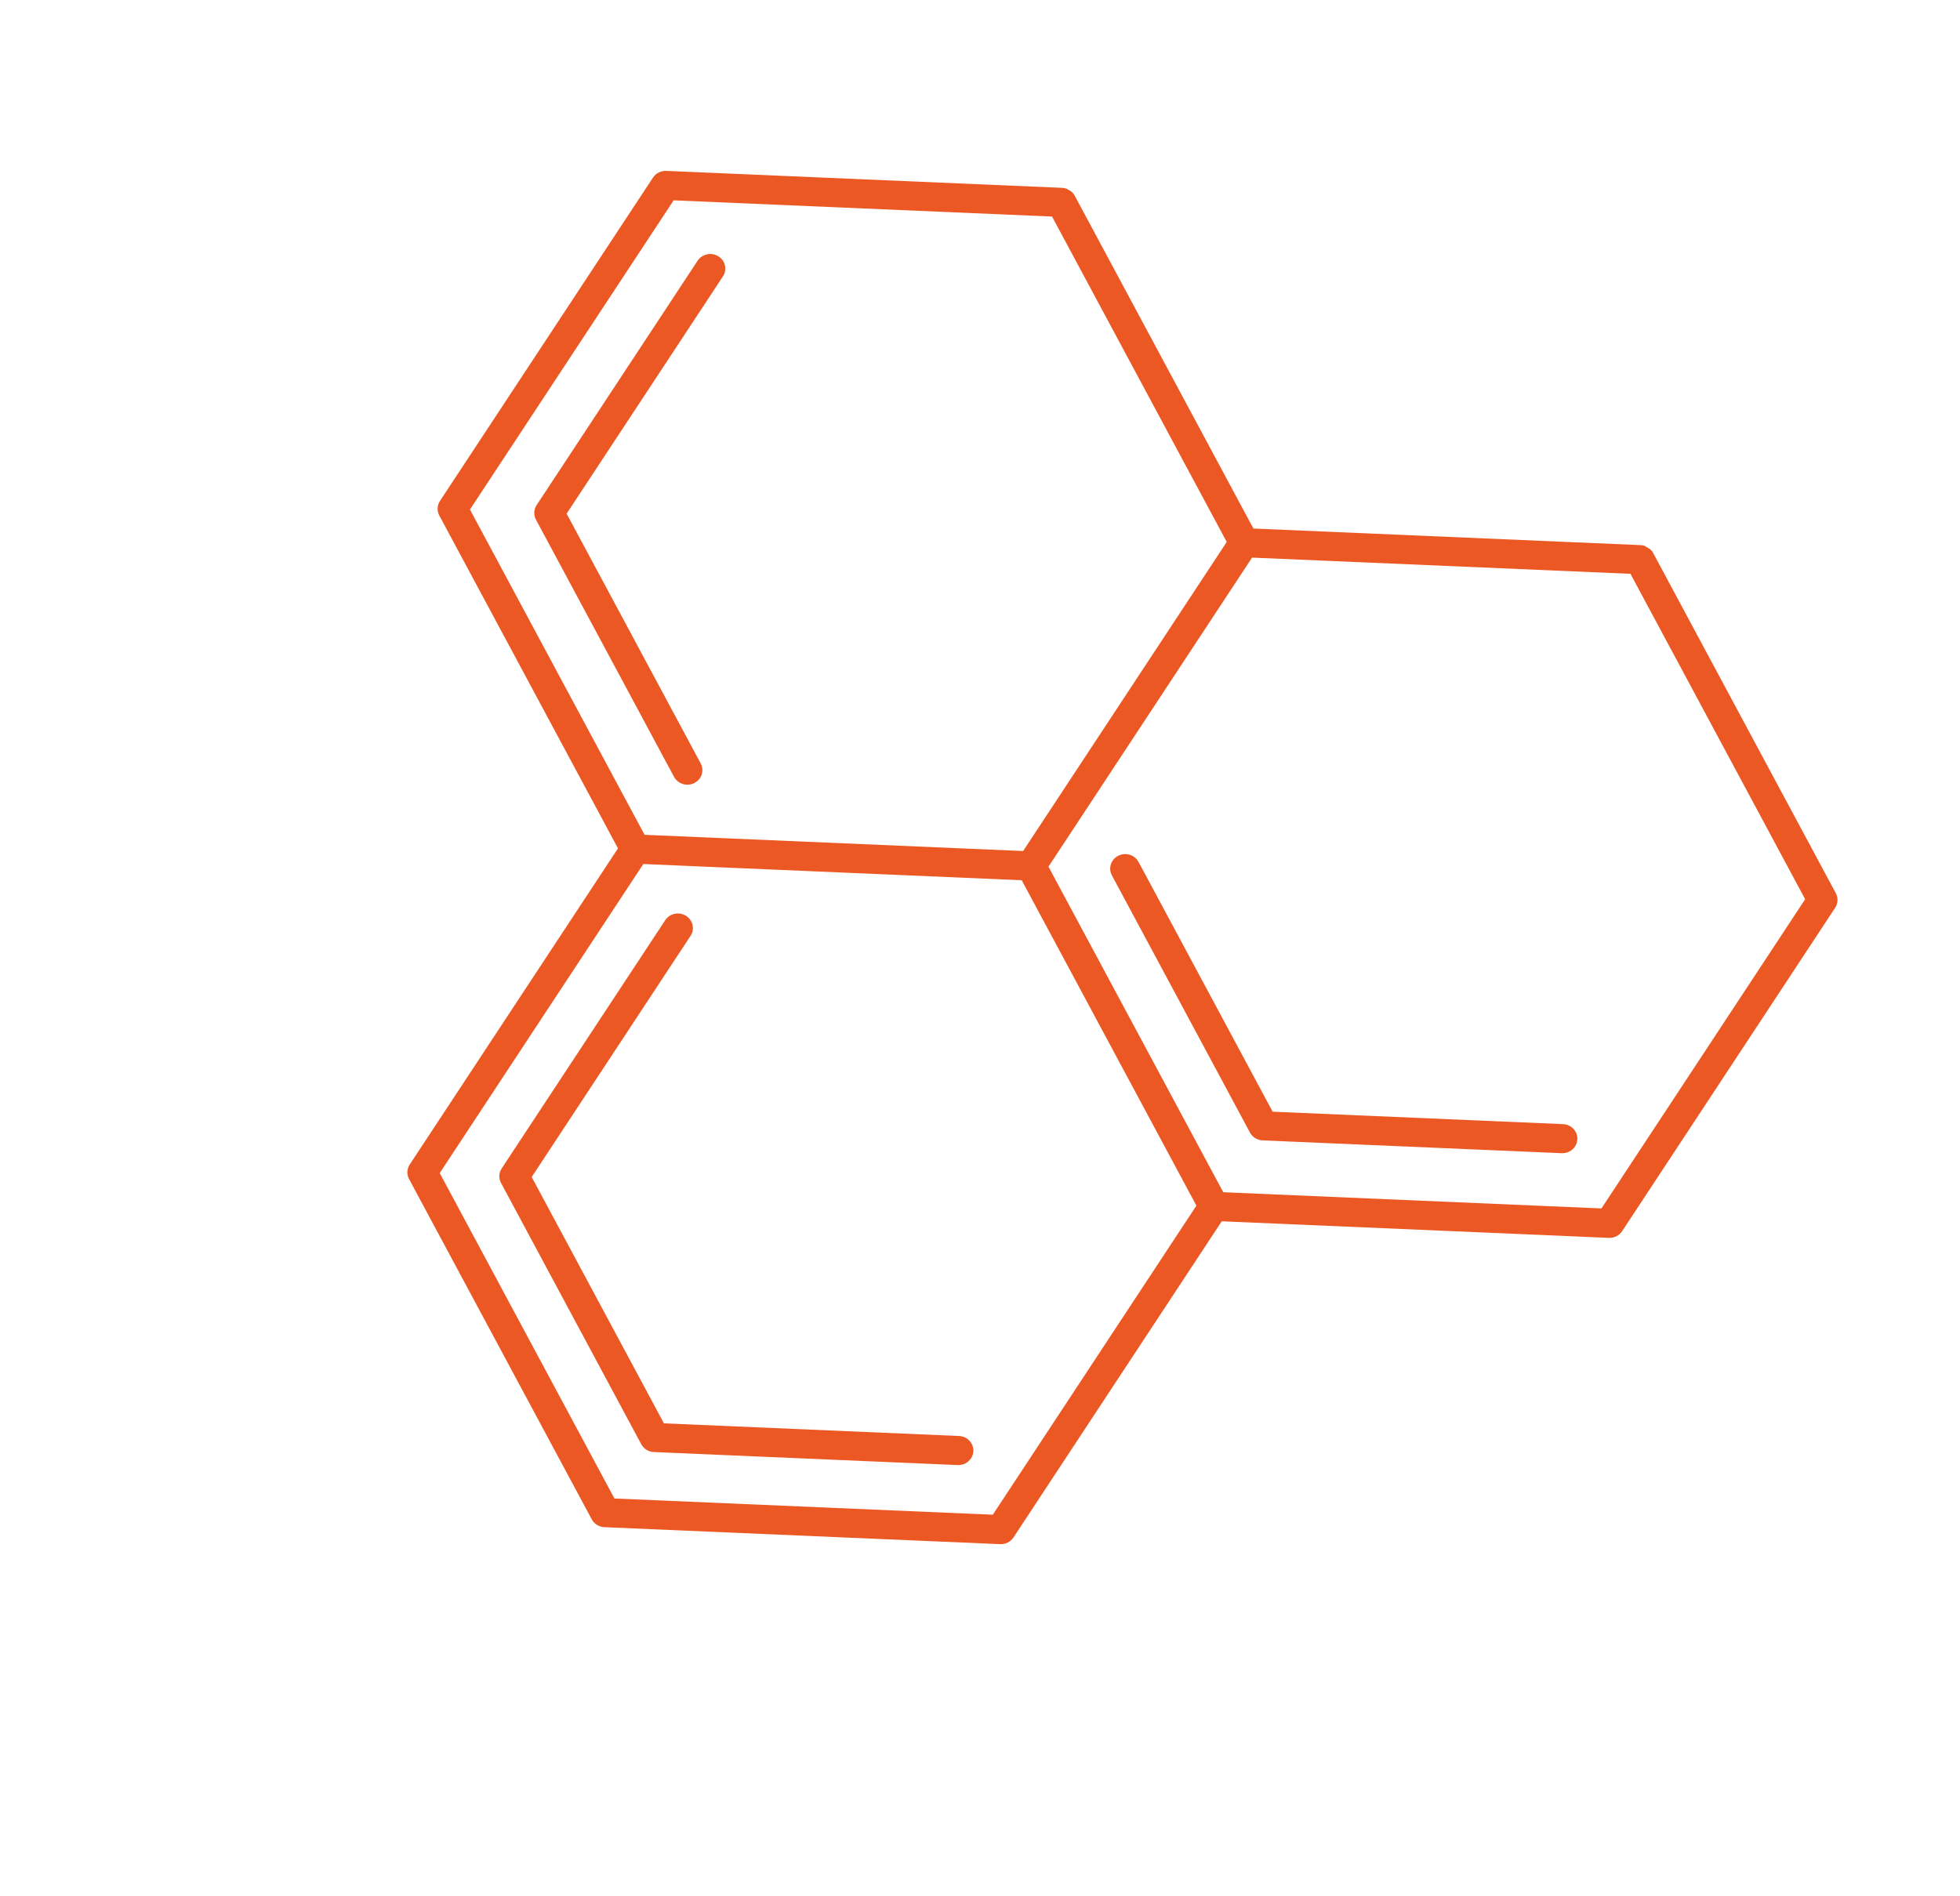 <svg width="155" height="150" viewBox="0 0 155 150" fill="none" xmlns="http://www.w3.org/2000/svg">
<g clip-path="url(#clip0_571_886)">
<path d="M145.127 71.808L128.281 97.388C128.052 97.734 127.651 97.937 127.227 97.918L96.618 96.607L80.148 121.615C79.92 121.961 79.518 122.164 79.094 122.146L47.799 120.804C47.375 120.786 46.994 120.55 46.798 120.186L32.349 93.266C32.153 92.901 32.174 92.463 32.402 92.116L48.872 67.108L34.74 40.778C34.544 40.413 34.564 39.975 34.792 39.628L51.639 14.049C51.867 13.702 52.269 13.5 52.693 13.518L83.987 14.859C84.411 14.878 84.793 15.114 84.989 15.478L99.121 41.808L129.73 43.12C130.153 43.139 130.535 43.375 130.731 43.739L145.18 70.658C145.375 71.023 145.356 71.461 145.127 71.808ZM126.646 95.59L142.755 71.131L128.939 45.39L99.016 44.108L82.914 68.556L96.737 94.308L126.646 95.59ZM78.513 119.817L94.614 95.369L80.799 69.629L50.875 68.346L34.774 92.794L48.59 118.534L78.513 119.817ZM80.911 67.318L97.012 42.87L83.197 17.13L53.273 15.847L37.165 40.306L50.974 66.035L80.911 67.318ZM124.555 90.688C124.334 91.023 123.94 91.238 123.5 91.22L99.851 90.207C99.427 90.188 99.045 89.952 98.849 89.588L87.93 69.244C87.627 68.68 87.852 67.986 88.436 67.692C89.018 67.398 89.735 67.618 90.038 68.182L100.641 87.937L123.605 88.921C124.261 88.949 124.769 89.486 124.74 90.121C124.73 90.33 124.663 90.524 124.555 90.688ZM76.791 115.358C76.57 115.693 76.176 115.908 75.736 115.89L51.714 114.861C51.29 114.842 50.908 114.607 50.712 114.242L39.622 93.577C39.426 93.212 39.446 92.774 39.674 92.427L52.606 72.792C52.958 72.257 53.693 72.099 54.246 72.441C54.799 72.782 54.962 73.494 54.609 74.03L42.047 93.105L52.504 112.59L75.841 113.59C76.497 113.619 77.005 114.156 76.976 114.791C76.966 115 76.9 115.193 76.791 115.358ZM55.359 61.539C55.251 61.703 55.098 61.843 54.906 61.94C54.323 62.233 53.606 62.013 53.303 61.449L42.384 41.105C42.188 40.741 42.209 40.302 42.437 39.956L55.168 20.625C55.52 20.09 56.255 19.932 56.808 20.274C57.361 20.615 57.524 21.327 57.171 21.863L44.809 40.633L55.412 60.388C55.615 60.766 55.58 61.203 55.359 61.539Z" fill="#EC5823"/>
</g>
<defs>
<clipPath id="clip0_571_886">
<rect width="109.508" height="110.993" fill="white" transform="matrix(0.55 -0.835 0.851 0.526 0 91.456)"/>
</clipPath>
</defs>
</svg>
